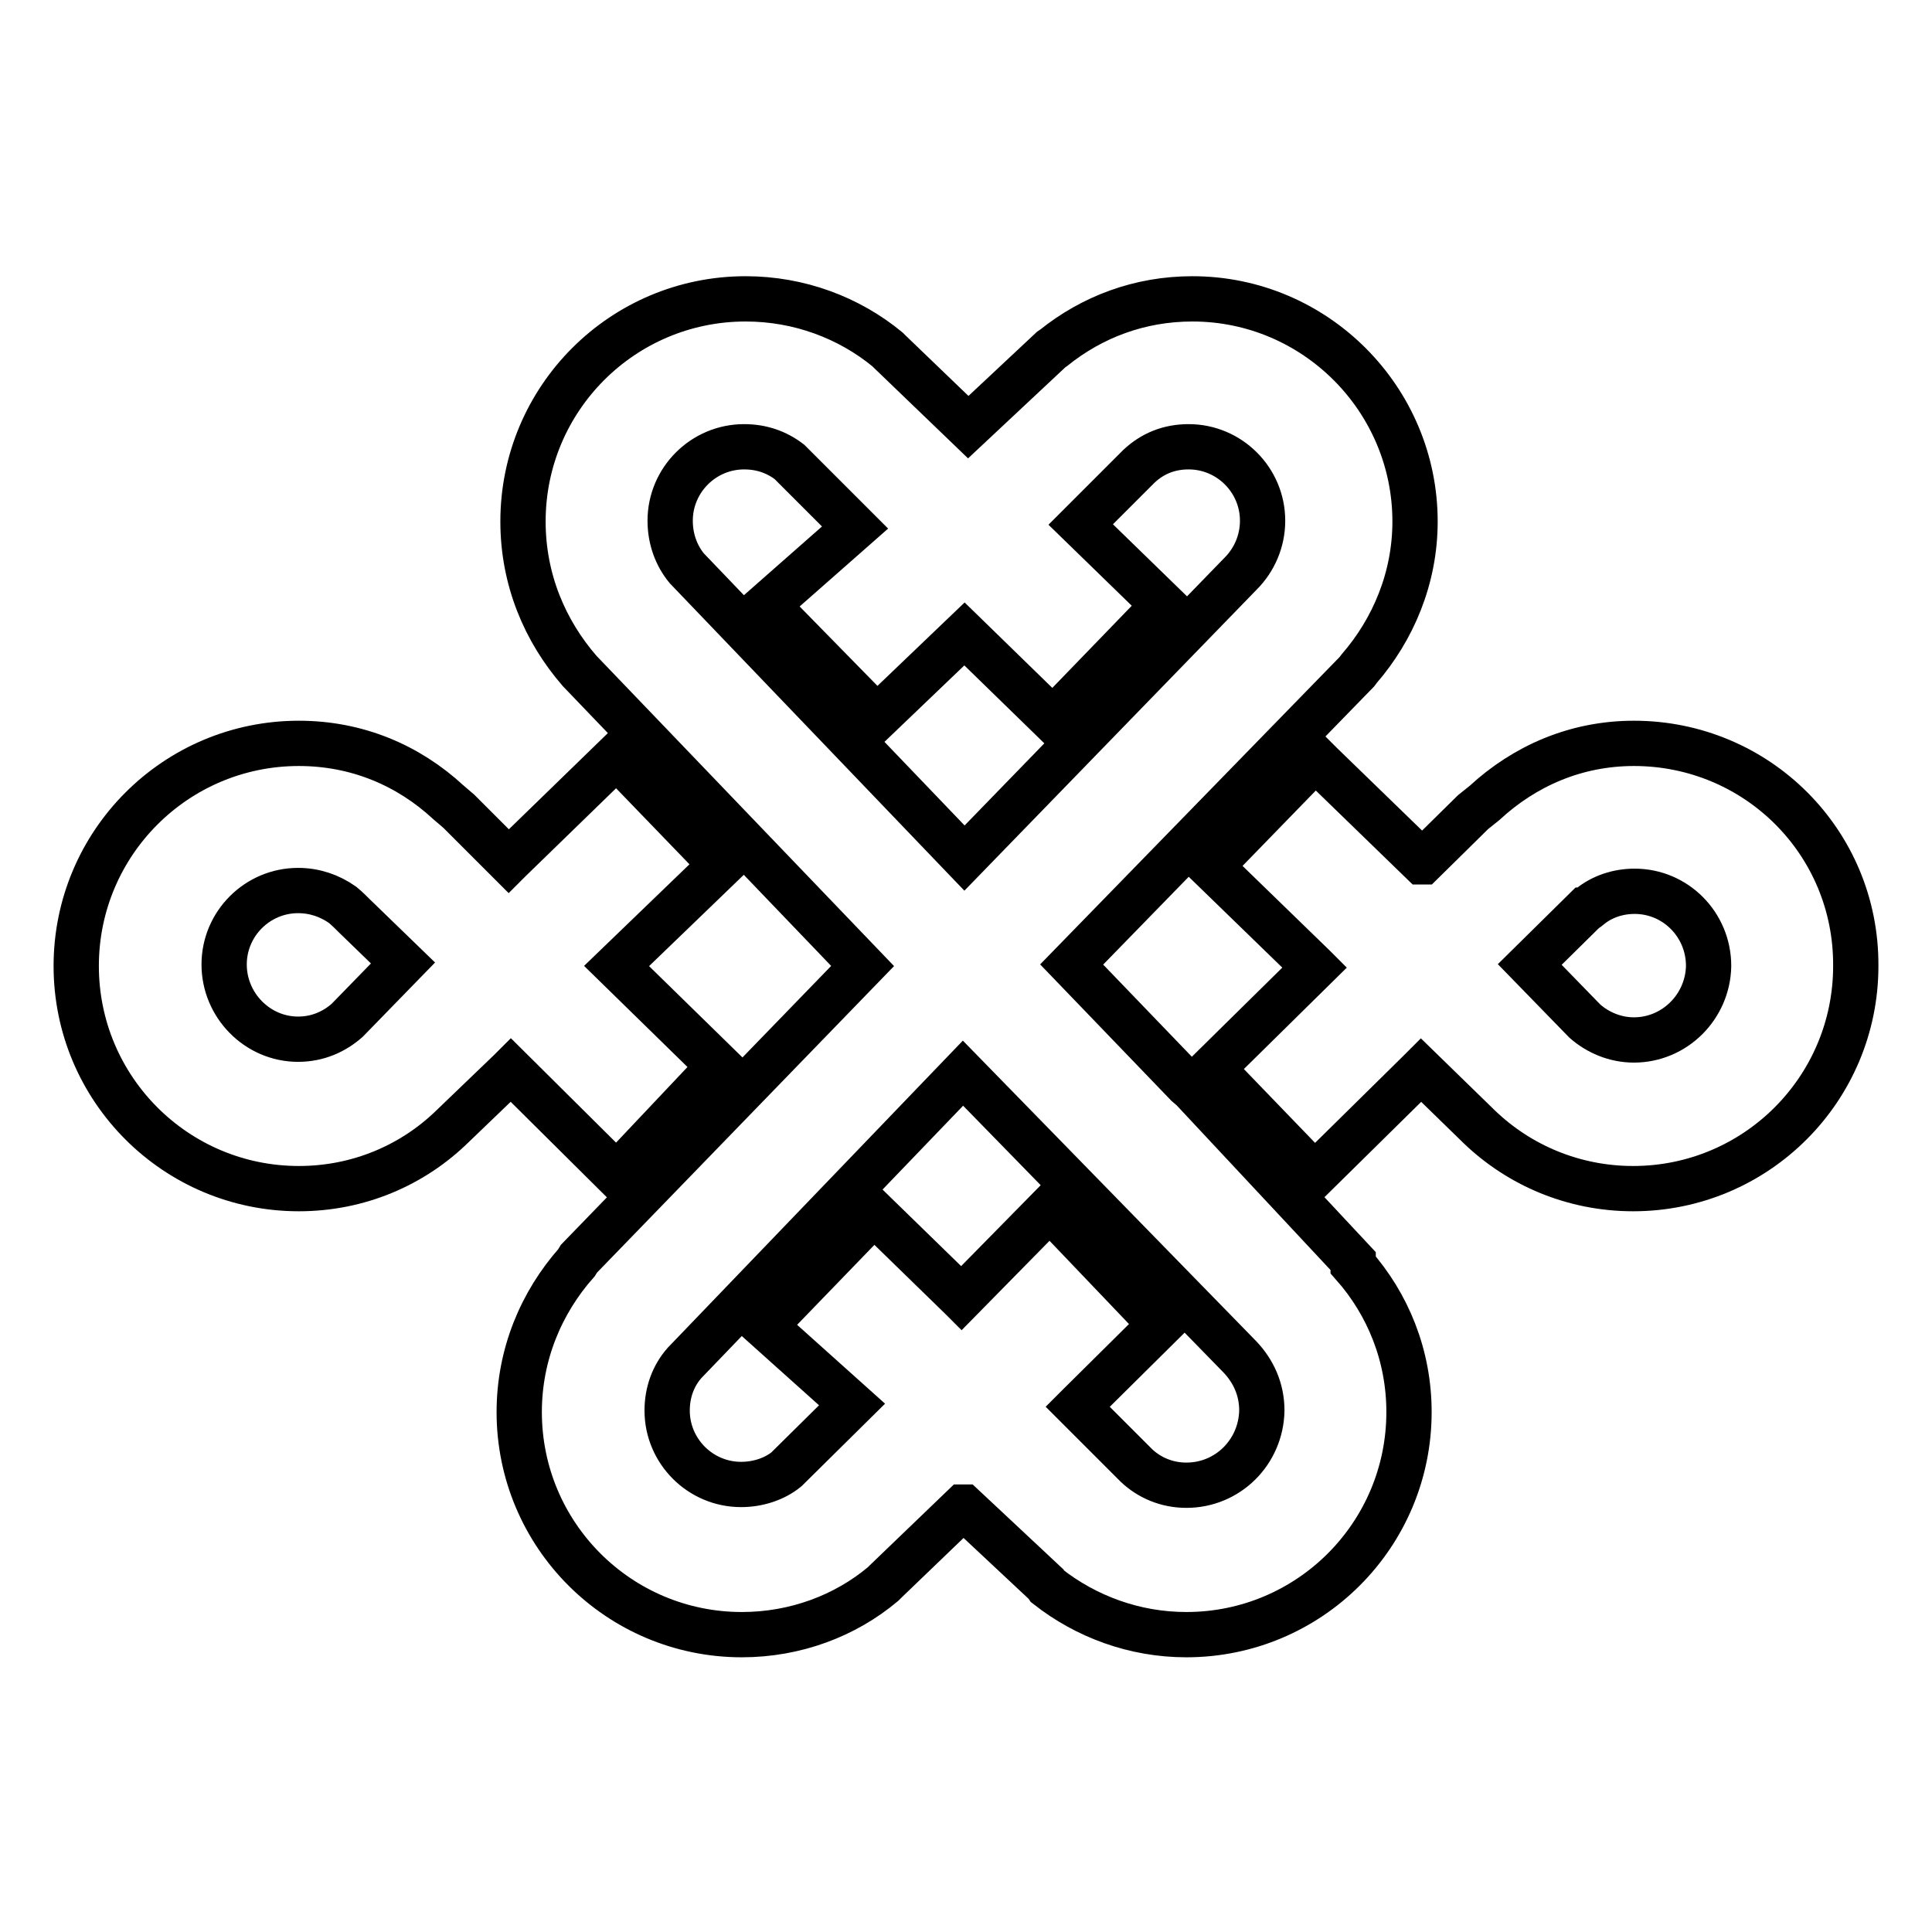 <?xml version="1.0" encoding="utf-8"?>
<!-- Svg Vector Icons : http://www.onlinewebfonts.com/icon -->
<!DOCTYPE svg PUBLIC "-//W3C//DTD SVG 1.1//EN" "http://www.w3.org/Graphics/SVG/1.1/DTD/svg11.dtd">
<svg version="1.1" xmlns="http://www.w3.org/2000/svg" xmlns:xlink="http://www.w3.org/1999/xlink" x="0px" y="0px" viewBox="0 0 256 256" enable-background="new 0 0 256 256" xml:space="preserve">
<g><g><path stroke-width="6" fill-opacity="0" stroke="#000000"  d="M179.3,167.1L158,144.3l-0.7-0.6L142,127.8L179.8,89l0.3-0.4c4.5-5.2,7.4-12,7.4-19.5c0-16.2-13.2-29.5-29.5-29.5c-7,0-13.3,2.4-18.4,6.5l-0.3,0.2l-11,10.3l0,0l-10.4-10l-0.3-0.3c-5.1-4.2-11.7-6.7-18.8-6.7c-16.3,0-29.5,13.2-29.5,29.5c0,7.7,2.9,14.5,7.5,19.8l37.5,39.1l-37.6,38.8l-0.3,0.5c-4.7,5.3-7.6,12.2-7.6,19.8c0,16.3,13.2,29.5,29.5,29.5c7.1,0,13.7-2.5,18.7-6.7l0.3-0.3l10.3-9.9h0.1l10.9,10.2l0.2,0.3c5.1,4,11.5,6.4,18.4,6.4c16.3,0,29.5-13.2,29.5-29.5c0-7.5-2.8-14.3-7.4-19.5L179.3,167.1z M91,75.3c-1.4-1.7-2.2-3.9-2.2-6.3c0-5.4,4.4-9.8,9.8-9.8c2.3,0,4.3,0.7,6,2l0.1,0.1l8.6,8.6l-11.7,10.3l14.6,14.9L127.8,84l11.7,11.4l14.7-15.2l-11-10.7l0.1-0.1l7.6-7.6c1.8-1.7,4-2.6,6.6-2.6c5.4,0,9.8,4.4,9.8,9.8c0,2.7-1.1,5.2-2.9,7l-36.6,37.7L91,75.3z M157.2,196.8c-2.6,0-4.9-1-6.6-2.6l-7.8-7.8l0.2-0.2l10.8-10.7l-14.7-15.4L127.4,172l-0.1-0.1l-11.5-11.2l-14.5,15l11.6,10.4l-8.7,8.6c-1.6,1.3-3.8,2-6,2c-5.4,0-9.8-4.4-9.8-9.8c0-2.4,0.8-4.6,2.3-6.3l36.9-38.4l36.7,37.6c1.8,1.9,2.9,4.3,2.9,7.1C167.1,192.4,162.7,196.8,157.2,196.8z"/><path stroke-width="6" fill-opacity="0" stroke="#000000"  d="M95.3,141.3L81.7,128l13.9-13.4l-13.9-14.4l-14.2,13.8l-0.1,0.1l-6.6-6.6l-1.4-1.2c-5.3-4.9-12.1-7.8-19.8-7.8c-16.3,0-29.5,13.2-29.5,29.5c0,16.3,13.2,29.5,29.5,29.5c7.9,0,15.1-3.1,20.4-8.3l7.6-7.3l0.1-0.1l14,13.9L95.3,141.3z M46,135.2c-1.7,1.5-3.9,2.5-6.5,2.5c-5.4,0-9.8-4.5-9.8-9.9c0-5.4,4.4-9.8,9.8-9.8c2.2,0,4.2,0.7,5.9,1.9c0.6,0.5,1.1,1,1.6,1.5l6.4,6.2L46,135.2z"/><path stroke-width="6" fill-opacity="0" stroke="#000000"  d="M216.5,98.5c-7.7,0-14.5,3-19.8,7.9l-1.5,1.2l-6.7,6.6l-0.1,0l-13.4-13l-0.7-0.7l-13.9,14.3l13.7,13.3l0.1,0.1l-13.6,13.4l13.6,14.1l13.8-13.6l0.3-0.3l7.7,7.5c5.3,5.1,12.5,8.2,20.4,8.2c16.3,0,29.5-13.2,29.5-29.5C246,111.6,232.8,98.5,216.5,98.5z M216.5,137.8c-2.5,0-4.8-1-6.5-2.5l-7.3-7.5l7.3-7.2c0,0,0.1,0,0.7-0.5c1.6-1.3,3.7-2,5.9-2c5.4,0,9.8,4.4,9.8,9.9C226.3,133.4,221.9,137.8,216.5,137.8z"/></g></g>
</svg>
